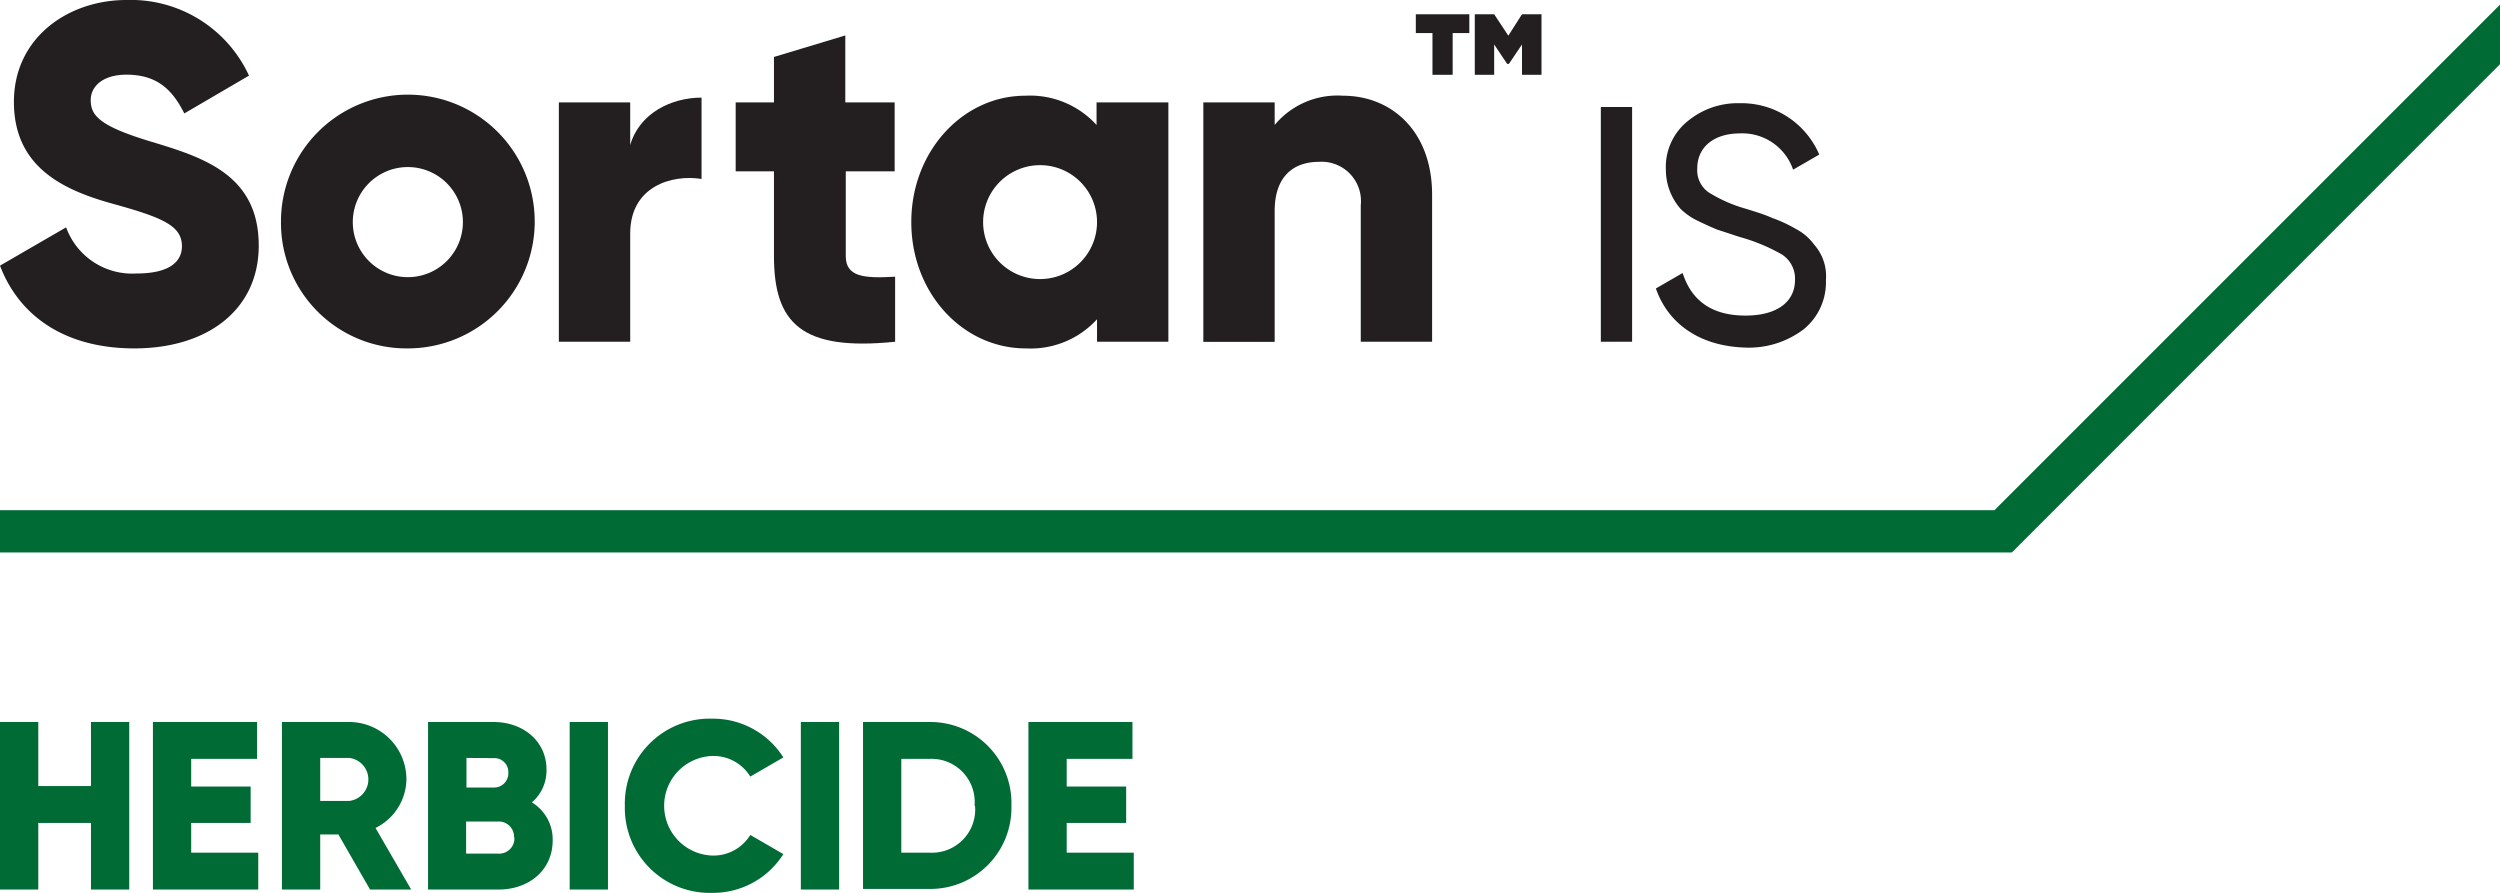 <svg id="Layer_1" data-name="Layer 1" xmlns="http://www.w3.org/2000/svg" viewBox="0 0 210.25 75.09"><defs><style>.cls-1{fill:#006b35;}.cls-2{fill:#231f20;}</style></defs><polygon id="Progress_Line" data-name="Progress Line" class="cls-1" points="210.25 0.39 167.73 42.91 0 42.91 0 46.46 169.2 46.46 210.25 5.4 210.25 0.39"/><path class="cls-1" d="M10.87,60.72V74.81H7.65v-5.6H3.22v5.6H0V60.72H3.22v5.39H7.65V60.72Z"/><path class="cls-1" d="M21.72,71.71v3.1H12.86V60.72h8.76v3.1H16.08v2.33h5v3.06h-5v2.5Z"/><path class="cls-1" d="M28.46,70.18H26.93v4.63H23.71V60.72h5.64a4.82,4.82,0,0,1,4.83,4.83,4.63,4.63,0,0,1-2.6,4.08l3,5.18H31.12Zm-1.53-2.82h2.42a1.82,1.82,0,0,0,0-3.62H26.93Z"/><path class="cls-1" d="M46.48,70.68c0,2.5-2,4.13-4.55,4.13H36V60.72h5.51c2.46,0,4.45,1.59,4.45,4a3.51,3.51,0,0,1-1.23,2.76A3.64,3.64,0,0,1,46.48,70.68Zm-7.25-6.94v2.49h2.29A1.19,1.19,0,0,0,42.75,65a1.17,1.17,0,0,0-1.23-1.24Zm4,6.7a1.28,1.28,0,0,0-1.33-1.35h-2.7v2.7h2.7A1.28,1.28,0,0,0,43.26,70.44Z"/><path class="cls-1" d="M51.13,60.72V74.81H47.91V60.72Z"/><path class="cls-1" d="M52.55,67.76a7.14,7.14,0,0,1,7.33-7.32,7,7,0,0,1,6,3.26l-2.78,1.61a3.63,3.63,0,0,0-3.26-1.73,4.19,4.19,0,0,0,0,8.37,3.63,3.63,0,0,0,3.26-1.73l2.78,1.61a7,7,0,0,1-6,3.26A7.14,7.14,0,0,1,52.55,67.76Z"/><path class="cls-1" d="M70.57,60.72V74.81H67.35V60.72Z"/><path class="cls-1" d="M85.06,67.76a6.82,6.82,0,0,1-6.84,7H72.58V60.72h5.64A6.82,6.82,0,0,1,85.06,67.76Zm-3.1,0a3.63,3.63,0,0,0-3.74-3.94H75.8v7.89h2.42A3.63,3.63,0,0,0,82,67.76Z"/><path class="cls-1" d="M95.35,71.71v3.1H86.49V60.72h8.75v3.1H89.71v2.33h5v3.06h-5v2.5Z"/><path class="cls-2" d="M0,22.34l5.56-3.22A5.91,5.91,0,0,0,11.48,23c3.06,0,3.82-1.2,3.82-2.29,0-1.73-1.61-2.41-5.84-3.58S1.17,14,1.17,8.57,5.76,0,10.63,0A10.94,10.94,0,0,1,20.94,6.36L15.5,9.54c-1-2-2.29-3.26-4.87-3.26-2,0-3,1-3,2.13,0,1.29.69,2.18,5.07,3.5s9.06,2.78,9.06,8.74c0,5.43-4.35,8.65-10.46,8.65C5.36,29.3,1.57,26.49,0,22.34Z"/><path class="cls-2" d="M23.63,18.68A10.67,10.67,0,1,1,34.3,29.3,10.55,10.55,0,0,1,23.63,18.68Zm15.3,0a4.63,4.63,0,1,0-9.26,0,4.63,4.63,0,1,0,9.26,0Z"/><path class="cls-2" d="M59,8.21v6.84c-2.49-.4-6,.61-6,4.59v9.1h-6V8.61h6V12.2C53.78,9.5,56.48,8.21,59,8.21Z"/><path class="cls-2" d="M71.13,14.41v7.13c0,1.73,1.49,1.89,4.15,1.73v5.47c-7.89.81-10.19-1.57-10.19-7.2V14.41H61.87V8.61h3.22V4.79l6-1.81V8.61h4.15v5.8Z"/><path class="cls-2" d="M98.26,8.61V28.74h-6V26.85a7.56,7.56,0,0,1-6,2.45c-5.27,0-9.62-4.63-9.62-10.62S81,8.05,86.22,8.05a7.56,7.56,0,0,1,6,2.46V8.61Zm-6,10.07a4.79,4.79,0,1,0-9.58,0,4.79,4.79,0,1,0,9.58,0Z"/><path class="cls-2" d="M120.44,16.38V28.74h-6V17.27a3.31,3.31,0,0,0-3.5-3.66c-2.22,0-3.74,1.28-3.74,4.14v11h-6V8.61h6v1.9a6.86,6.86,0,0,1,5.75-2.46C117,8.05,120.44,11,120.44,16.38Z"/><path class="cls-2" d="M123.57,2.78h-1.4V6.29h-1.7V2.78h-1.4V1.2h4.5Zm6.07-1.58V6.29H128V3.74l-1.1,1.63h-.15l-1.09-1.63V6.29h-1.63V1.2h1.63L126.85,3,128,1.2Z"/><path class="cls-2" d="M134.63,9h2.63V28.74h-2.63Z"/><path class="cls-2" d="M139.26,24.26l2.25-1.3c.77,2.4,2.54,3.58,5.28,3.58s4.17-1.21,4.17-3a2.42,2.42,0,0,0-1.07-2.12,15.31,15.31,0,0,0-3.58-1.49l-1.89-.62c-.42-.17-1-.43-1.64-.74a5.41,5.41,0,0,1-1.44-1,5,5,0,0,1-1.24-3.3,4.94,4.94,0,0,1,1.81-4.06,6.6,6.6,0,0,1,4.4-1.53A7.11,7.11,0,0,1,153,13l-2.2,1.27a4.51,4.51,0,0,0-4.48-3.05c-2.15,0-3.58,1.13-3.58,2.94a2.27,2.27,0,0,0,.93,2,11.92,11.92,0,0,0,3.21,1.41l1.16.37c.22.08.56.19,1,.39a11.48,11.48,0,0,1,2,.93,4.36,4.36,0,0,1,1.52,1.3,4,4,0,0,1,1,3,5.09,5.09,0,0,1-1.88,4.14,7.63,7.63,0,0,1-4.94,1.53C143,29.11,140.3,27.27,139.26,24.26Z"/></svg>